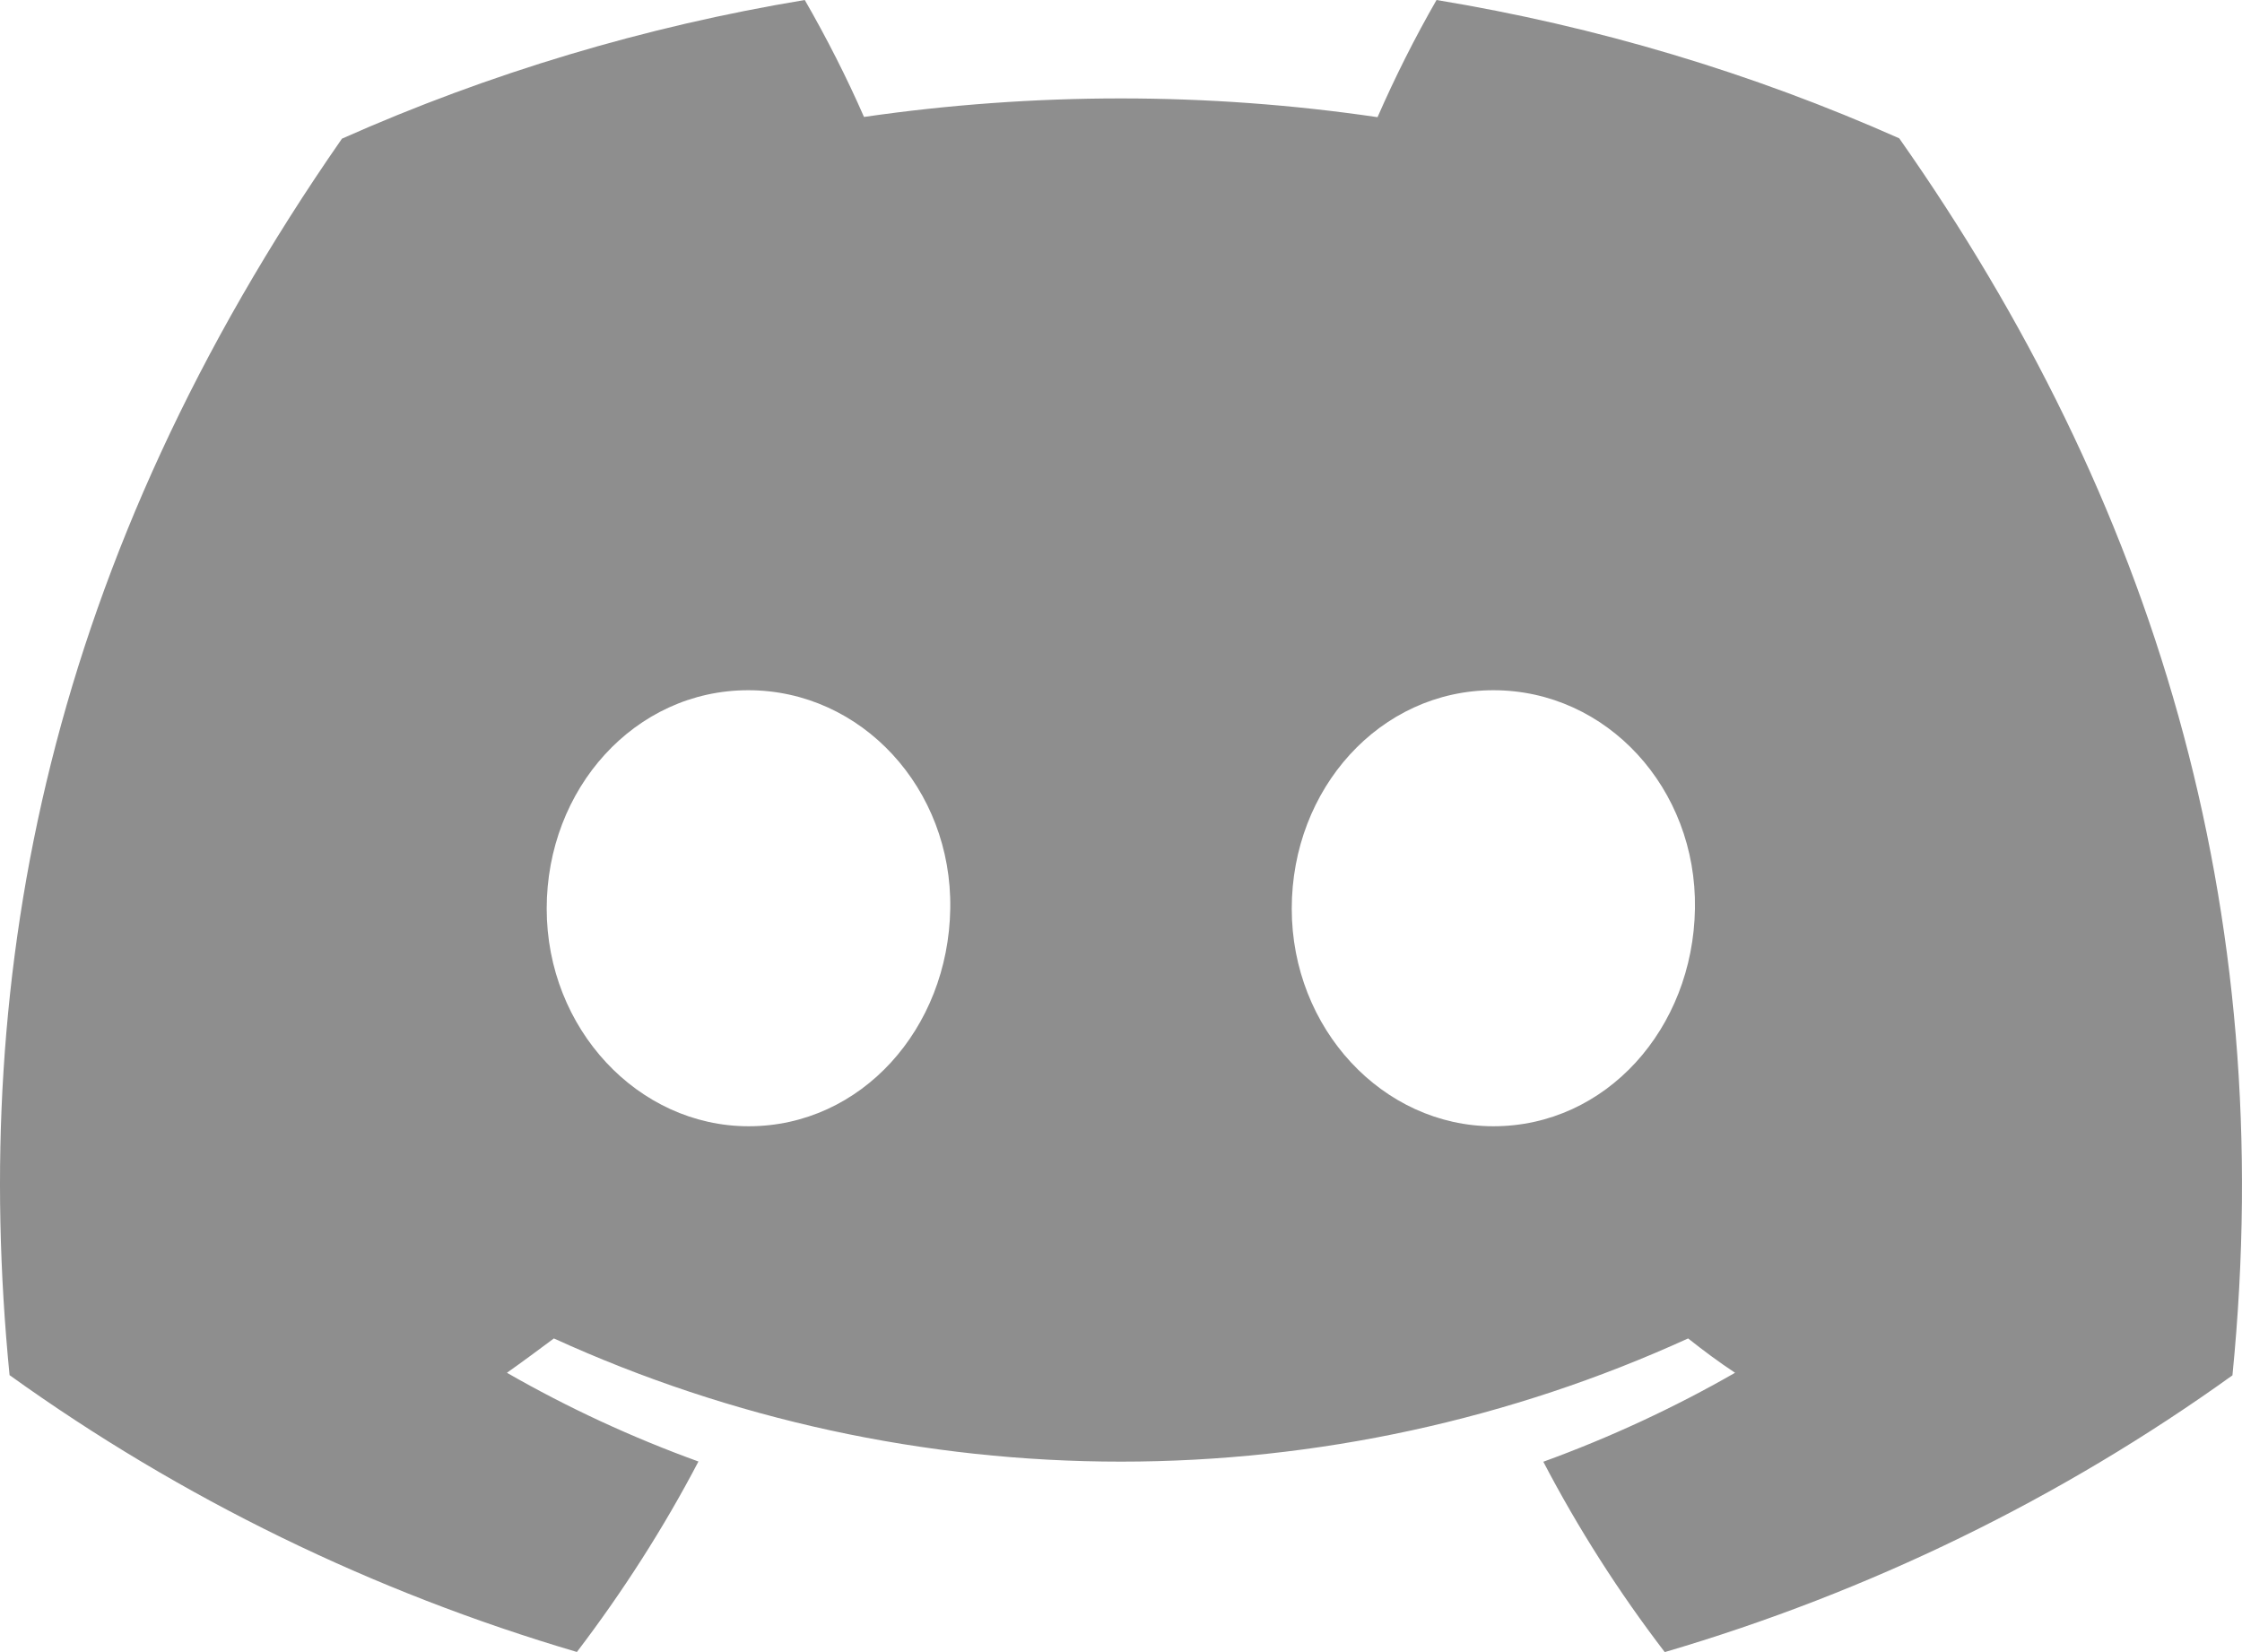 <svg width="19" height="14" viewBox="0 0 19 14" fill="none" xmlns="http://www.w3.org/2000/svg">
<path d="M16.095 1.172C14.846 0.617 13.528 0.223 12.174 0C11.99 0.32 11.822 0.655 11.674 0.993C10.953 0.887 10.226 0.834 9.498 0.834C8.771 0.834 8.04 0.887 7.322 0.991C7.175 0.655 7.005 0.321 6.82 0C5.468 0.224 4.146 0.62 2.898 1.175C0.417 4.743 -0.256 8.223 0.081 11.653C1.534 12.697 3.16 13.49 4.889 13.999C5.276 13.491 5.624 12.949 5.919 12.385C5.356 12.181 4.813 11.93 4.296 11.633C4.432 11.537 4.565 11.438 4.694 11.342C6.197 12.028 7.839 12.386 9.5 12.386C11.161 12.386 12.803 12.028 14.306 11.342C14.436 11.445 14.569 11.544 14.704 11.633C14.186 11.93 13.642 12.182 13.079 12.387C13.374 12.952 13.719 13.492 14.108 14C15.839 13.492 17.466 12.699 18.92 11.654L18.919 11.655C19.314 7.677 18.245 4.229 16.095 1.172ZM6.344 9.544C5.407 9.544 4.633 8.717 4.633 7.7C4.633 6.683 5.38 5.849 6.341 5.849C7.302 5.849 8.07 6.683 8.053 7.7C8.037 8.717 7.299 9.544 6.344 9.544ZM12.656 9.544C11.718 9.544 10.947 8.717 10.947 7.7C10.947 6.683 11.694 5.849 12.656 5.849C13.619 5.849 14.381 6.683 14.364 7.7C14.348 8.717 13.611 9.544 12.656 9.544Z" fill="#8E8E8E"/>
</svg>
